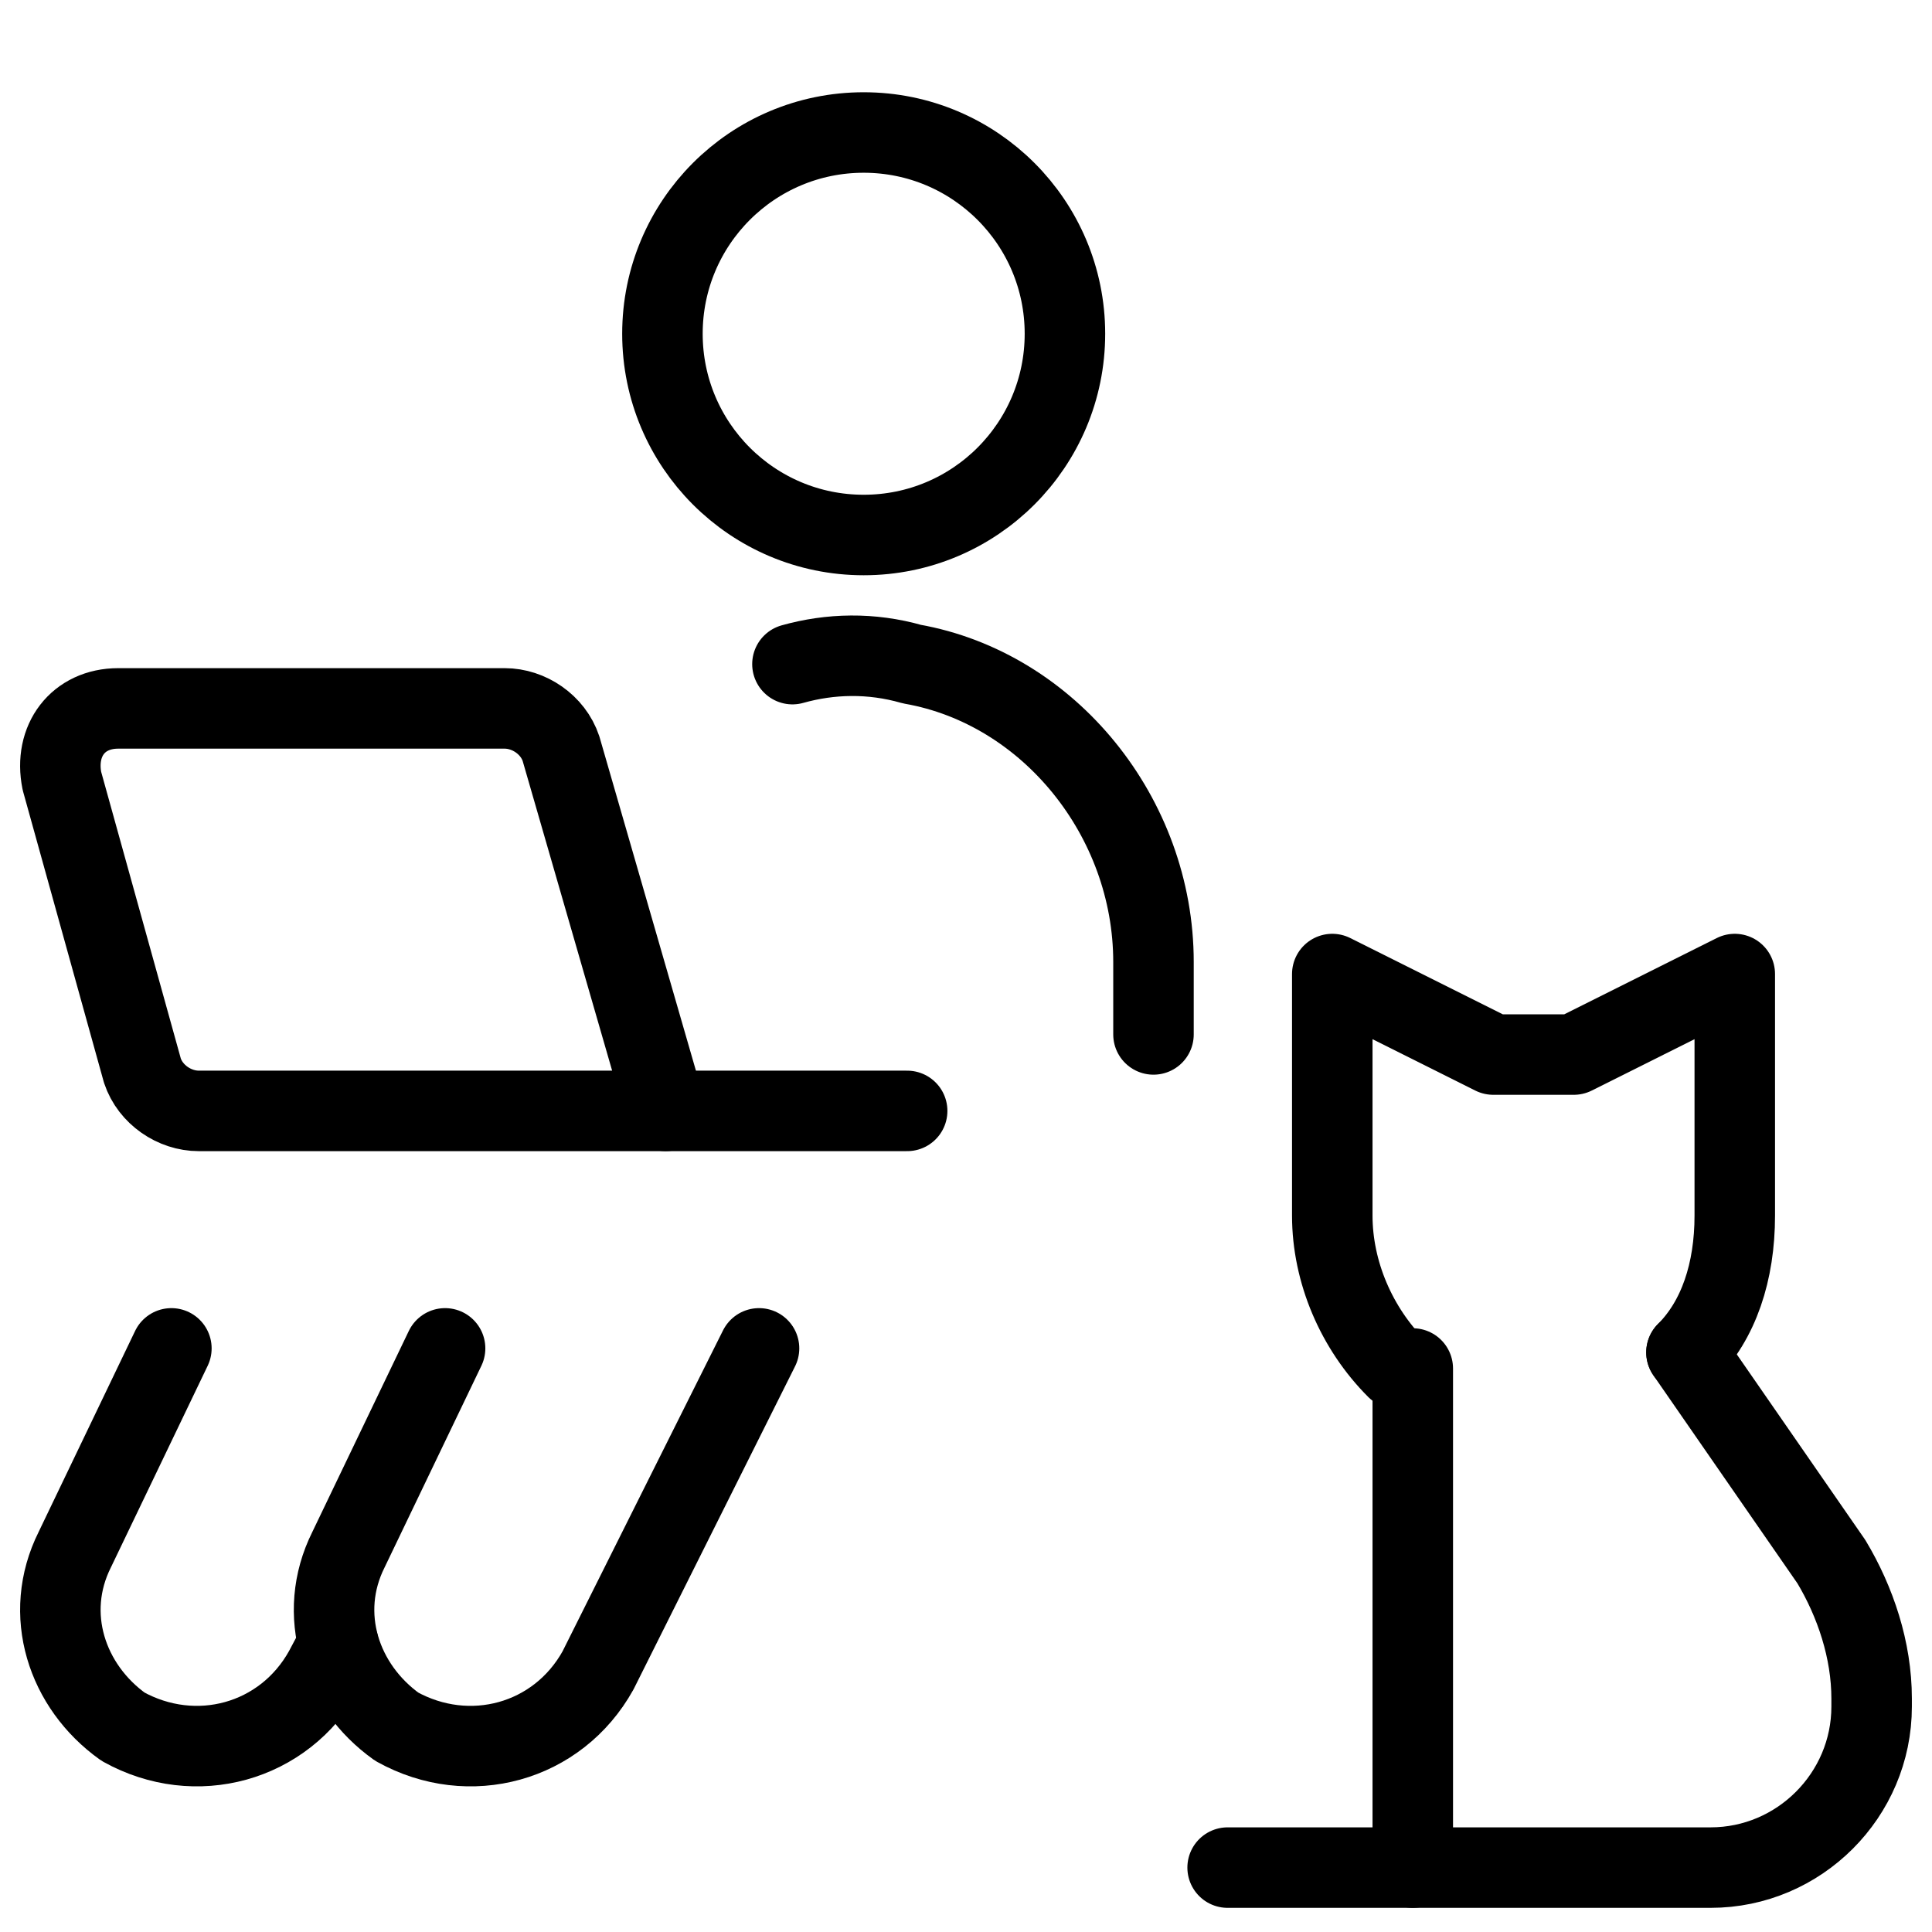 <svg xmlns="http://www.w3.org/2000/svg" fill="none" viewBox="0 0 24 24"><path stroke="#000000" stroke-linecap="round" stroke-linejoin="round" stroke-miterlimit="10" d="m9.429 16.75 -2 4c-0.5 0.9 -1.6 1.2 -2.5 0.7 -0.7 -0.5 -1 -1.4 -0.6 -2.2l1.2 -2.5" stroke-width="1"></path><path stroke="#000000" stroke-linecap="round" stroke-linejoin="round" stroke-miterlimit="10" d="M14.329 12.85V11.95c0 -1.8 -1.3 -3.4 -3 -3.7 -0.507 -0.145 -1.015 -0.132 -1.485 0" stroke-width="1"></path><path stroke="#000000" stroke-linecap="round" stroke-linejoin="round" stroke-miterlimit="10" d="m2.129 16.75 -1.2 2.5c-0.4 0.8 -0.1 1.7 0.6 2.2 0.9 0.5 2 0.2 2.5 -0.7l0.174 -0.328" stroke-width="1"></path><path stroke="#000000" stroke-linecap="round" stroke-linejoin="round" stroke-miterlimit="10" d="M10.729 6.646c1.381 0 2.5 -1.119 2.5 -2.5 0 -1.381 -1.119 -2.5 -2.5 -2.5 -1.381 0 -2.5 1.119 -2.5 2.5 0 1.381 1.119 2.5 2.5 2.5Z" stroke-width="1"></path><path stroke="#000000" stroke-linecap="round" stroke-linejoin="round" stroke-miterlimit="10" d="M8.269 13.8H2.469c-0.3 0 -0.6 -0.2 -0.7 -0.5l-1 -3.6c-0.1 -0.5 0.2 -0.9 0.7 -0.9h4.8c0.3 0 0.6 0.2 0.7 0.5L8.269 13.8Z" stroke-width="1"></path><path stroke="#000000" stroke-linecap="round" stroke-linejoin="round" stroke-miterlimit="10" d="M11.269 13.8H8.269" stroke-width="1"></path><path stroke="#000000" stroke-linecap="round" stroke-linejoin="round" stroke-miterlimit="10" d="M20.95 16.8c0.4 -0.4 0.6 -1 0.6 -1.7v-3l-2 1h-1l-2 -1v3c0 0.7 0.3 1.4 0.8 1.9" stroke-width="1"></path><path stroke="#000000" stroke-linecap="round" stroke-linejoin="round" stroke-miterlimit="10" d="m20.95 16.8 1.8 2.6c0.3 0.5 0.5 1.1 0.5 1.7v0.1c0 1.1 -0.9 2 -2 2h-6" stroke-width="1"></path><path stroke="#000000" stroke-linecap="round" stroke-linejoin="round" stroke-miterlimit="10" d="m17.55 17 0 6.2" stroke-width="1"></path></svg>